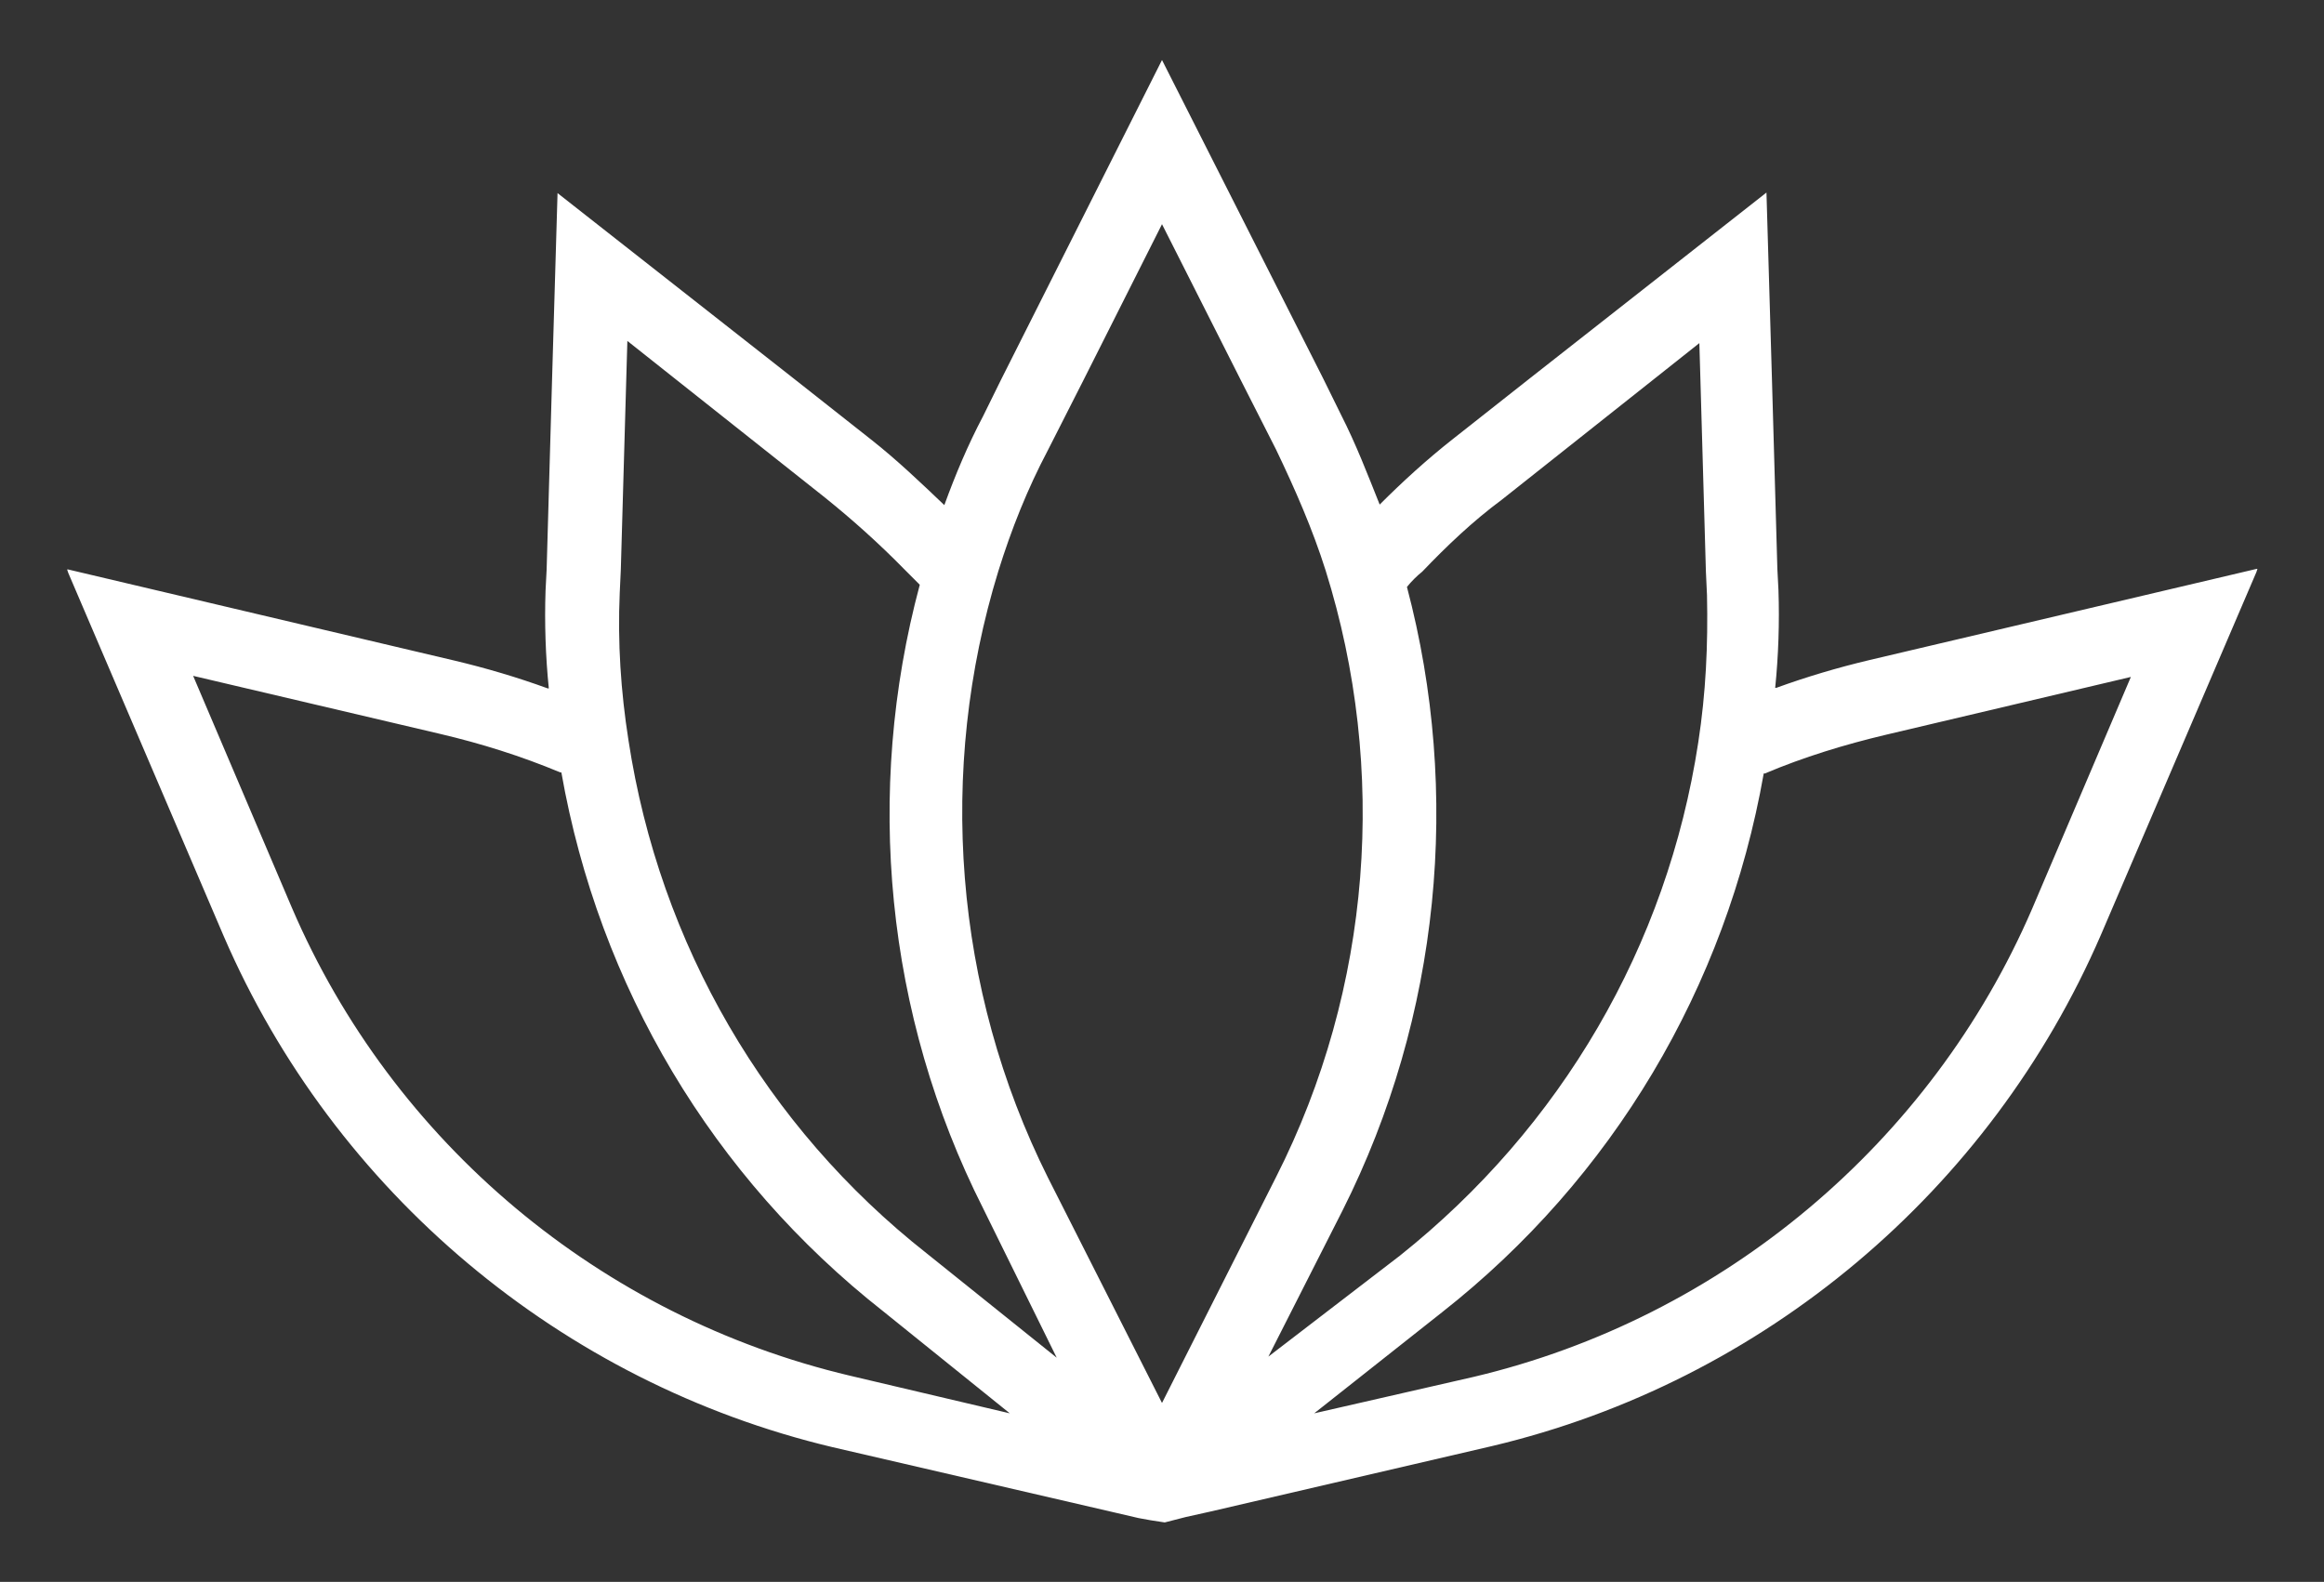 <?xml version="1.0" encoding="utf-8"?>
<!-- Generator: Adobe Illustrator 27.8.1, SVG Export Plug-In . SVG Version: 6.00 Build 0)  -->
<svg version="1.1" id="Layer_1" xmlns="http://www.w3.org/2000/svg" xmlns:xlink="http://www.w3.org/1999/xlink" x="0px" y="0px"
	 viewBox="0 0 426 290" style="enable-background:new 0 0 426 290;" xml:space="preserve">
<rect x="0" y="0" width="426" height="290" fill="#333333" stroke="none"/>
<style type="text/css">
	.st0{fill:#FFFFFF;}
</style>
<path class="st0" d="M213,11l-29.5,58.6l-3.3,6.7c-2.8,5.3-5.1,10.8-7.1,16.3l0,0c-4.3-4.1-8.7-8.3-13.4-12l-14.2-11.2l-43.3-34
	l-1,34l-1,35l-0.2,3.9c-0.2,5.9,0,12,0.6,17.9h-0.2c-5.5-2-11.2-3.7-17.1-5.1l-70.8-16.7h-0.2l0.2,0.6L41,171.6
	c20.3,47,62,81.9,111.6,93.7l51.8,12l4.3,1l2.2,0.4l2.6,0.4l3.9-1l4.5-1l51.6-12c49.8-11.8,91.3-46.8,111.6-93.7l28.5-66.5l0.2-0.6
	h-0.2L342.7,121c-5.9,1.4-11.6,3.1-17.1,5.1h-0.2c0.6-5.9,0.8-12,0.6-17.9l-0.2-3.9l-1-35l-1-34l-43.3,34l-14.2,11.2
	c-4.7,3.7-9.1,7.7-13.4,12l0,0c-2.2-5.5-4.3-11-7.1-16.5l-3.3-6.7L213,11z M213,257.2l-20.9-41.3c-17.3-34.6-20.3-74.8-9.1-111.2
	c2.4-7.7,5.3-15,9.1-22.2l6.5-12.8L213,41.1l14.4,28.5l6.5,12.8c3.5,7.3,6.7,14.6,9.1,22.2c11.4,36.4,8.5,76.5-9.1,111.2L213,257.2z
	 M193.7,248.9l-23.8-19.1c-29.5-23.2-49-56.7-54.7-94.1c-1.4-8.9-2-17.9-1.6-27l0.2-4.3l1-35l0.2-6.9l8.7,6.9l27.5,21.8
	c5.1,4.1,10,8.5,14.6,13.2c1,1,1.8,1.8,2.8,2.8c-10.2,38-6.3,78.9,11.6,114.3L193.7,248.9z M232.5,248.7l13.6-26.8
	c17.9-35.6,21.8-76.5,11.8-114.3c0.8-1,1.8-2,2.8-2.8c4.5-4.7,9.2-9.2,14.6-13.2l27.5-21.8l8.7-6.9l0.2,6.9l1,35l0.2,4.3
	c0.2,9.1-0.2,17.9-1.6,27c-5.7,37.4-25.2,70.6-54.7,94.1L232.5,248.7z M240.9,259.1l23.4-18.5c31.3-24.6,52.1-59.6,59-98.8h0.2
	c7.1-3,14.6-5.3,22.2-7.1l44.9-10.6l-18.1,42.5c-18.5,42.9-56.7,75-102.3,85.8L240.9,259.1z M185.1,259.1l-29.3-6.9
	c-45.7-10.8-83.8-42.7-102.3-85.8l-18.1-42.5l45.1,10.6c7.7,1.8,15,4.1,22.2,7.1h0.2c6.9,39.2,27.7,74.2,59,98.8L185.1,259.1
	L185.1,259.1z"/>
</svg>
